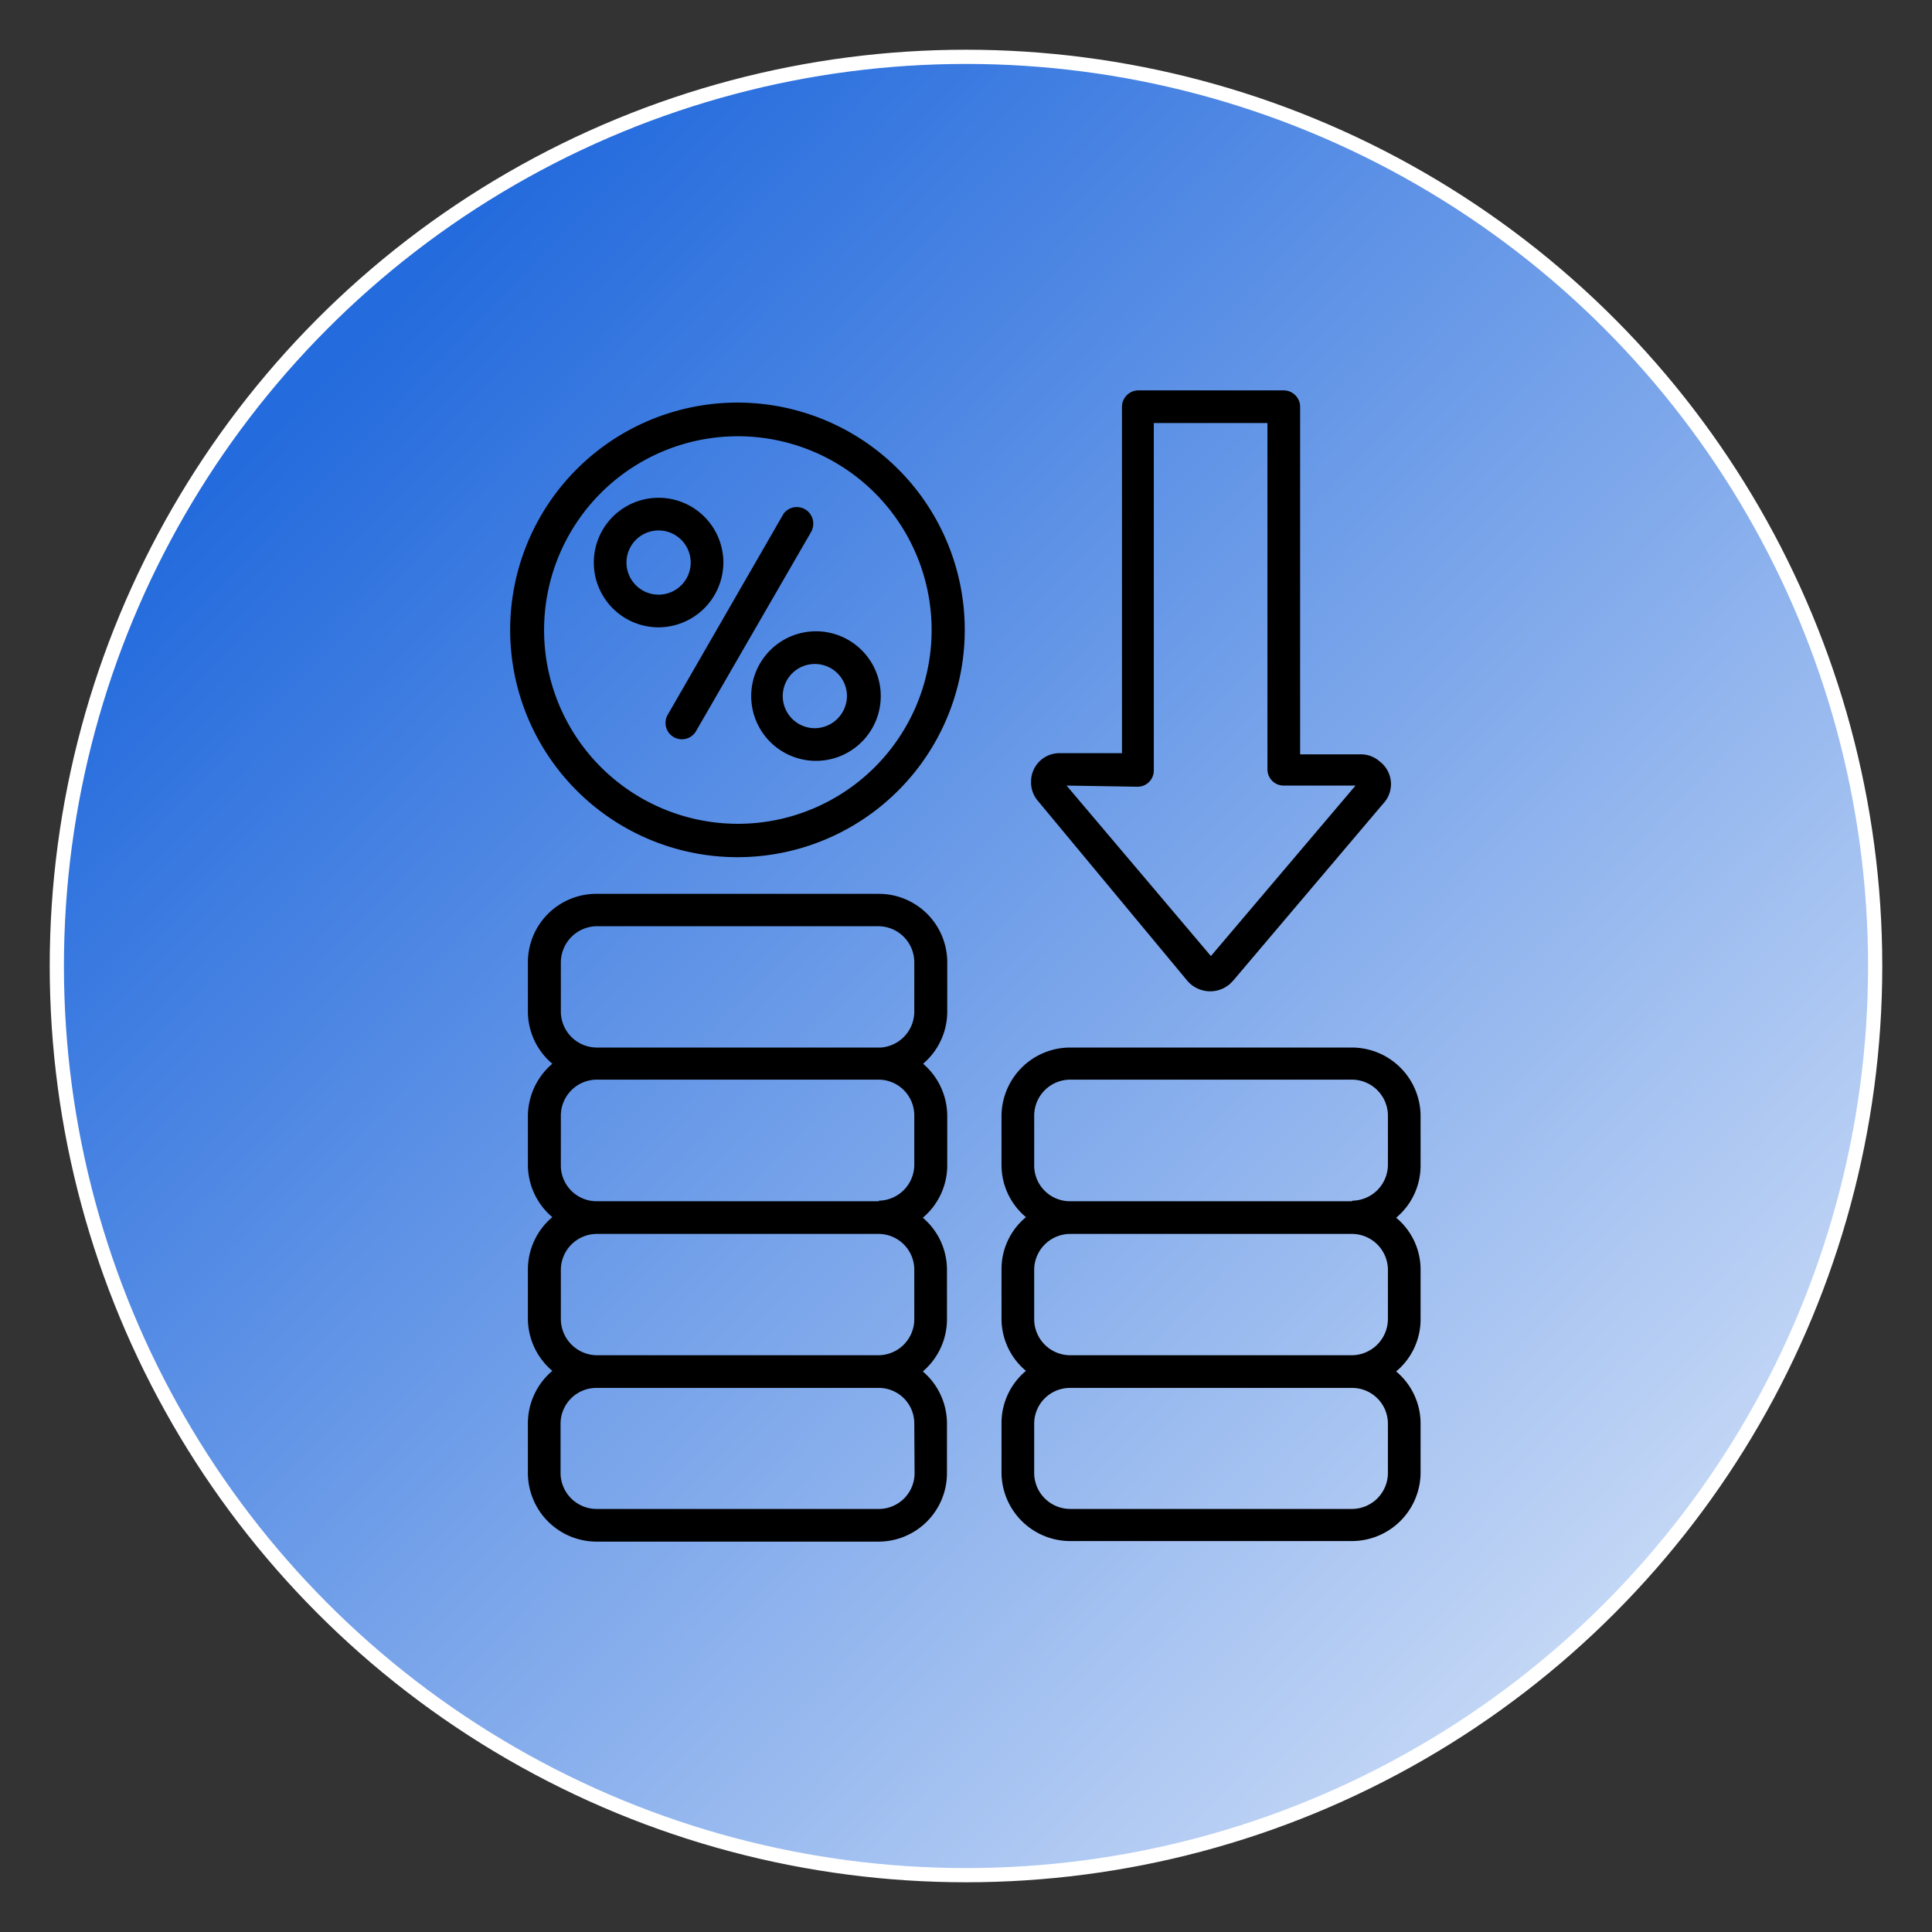 <svg id="Layer_1" data-name="Layer 1" xmlns="http://www.w3.org/2000/svg" xmlns:xlink="http://www.w3.org/1999/xlink" viewBox="0 0 68 68"><rect x="0" y="0" width="68" height="68" fill="#333333" stroke="none"/><defs><style>.cls-1{stroke:#fff;stroke-miterlimit:10;stroke-width:0.5px;fill:url(#linear-gradient);}</style><linearGradient id="linear-gradient" x1="74.04" y1="72.8" x2="11.91" y2="12.6" gradientUnits="userSpaceOnUse"><stop offset="0" stop-color="#fff"/><stop offset="1" stop-color="#246bdd"/></linearGradient></defs><circle class="cls-1" cx="34" cy="34" r="32"/><path d="M50,41V39.29a2.42,2.42,0,0,0-2.42-2.42H37.67a2.42,2.42,0,0,0-2.42,2.42V41a2.39,2.39,0,0,0,.86,1.84,2.37,2.37,0,0,0-.86,1.84v1.73a2.39,2.39,0,0,0,.86,1.84,2.39,2.39,0,0,0-.86,1.84v1.73a2.42,2.42,0,0,0,2.42,2.42h9.91A2.42,2.42,0,0,0,50,51.84V50.11a2.39,2.39,0,0,0-.86-1.84A2.39,2.39,0,0,0,50,46.43V44.7a2.37,2.37,0,0,0-.86-1.84A2.39,2.39,0,0,0,50,41ZM48.85,51.84a1.27,1.27,0,0,1-1.27,1.27H37.67a1.27,1.27,0,0,1-1.27-1.27V50.11a1.26,1.26,0,0,1,1.27-1.26h9.91a1.26,1.26,0,0,1,1.27,1.26ZM47.58,47.7H37.65a1.27,1.27,0,0,1-1.25-1.27V44.7a1.27,1.27,0,0,1,1.27-1.27h9.91a1.27,1.27,0,0,1,1.27,1.27v1.73a1.28,1.28,0,0,1-1.26,1.27h0Zm0-5.42H37.65A1.26,1.26,0,0,1,36.4,41V39.29A1.27,1.27,0,0,1,37.67,38h9.91a1.27,1.27,0,0,1,1.27,1.27V41a1.27,1.27,0,0,1-1.25,1.26h0ZM30.93,31.46H21a2.41,2.41,0,0,0-2.42,2.41V35.6a2.41,2.41,0,0,0,.86,1.84,2.44,2.44,0,0,0-.86,1.85V41a2.42,2.42,0,0,0,.86,1.84,2.41,2.41,0,0,0-.86,1.84v1.73a2.42,2.42,0,0,0,.86,1.84,2.42,2.42,0,0,0-.86,1.84v1.73A2.42,2.42,0,0,0,21,54.26h9.92a2.41,2.41,0,0,0,2.41-2.42V50.11a2.41,2.41,0,0,0-.85-1.84,2.41,2.41,0,0,0,.85-1.84V44.7a2.4,2.4,0,0,0-.85-1.84A2.41,2.41,0,0,0,33.34,41V39.29a2.43,2.43,0,0,0-.85-1.85,2.41,2.41,0,0,0,.85-1.84V33.87A2.41,2.41,0,0,0,30.93,31.46Zm1.26,20.38a1.26,1.26,0,0,1-1.26,1.27H21a1.27,1.27,0,0,1-1.27-1.27V50.11A1.26,1.26,0,0,1,21,48.85h9.92a1.25,1.25,0,0,1,1.26,1.26ZM30.93,47.7H21a1.28,1.28,0,0,1-1.26-1.27V44.7A1.27,1.27,0,0,1,21,43.43h9.92a1.26,1.26,0,0,1,1.26,1.27v1.73a1.27,1.27,0,0,1-1.25,1.27Zm0-5.42H21A1.26,1.26,0,0,1,19.74,41V39.29A1.27,1.27,0,0,1,21,38h9.92a1.26,1.26,0,0,1,1.26,1.27V41a1.27,1.27,0,0,1-1.25,1.26Zm0-5.41H21a1.27,1.27,0,0,1-1.26-1.27V33.87A1.28,1.28,0,0,1,21,32.6h9.92a1.27,1.27,0,0,1,1.26,1.27V35.6A1.27,1.27,0,0,1,31,36.87h0ZM28.68,22.22A2.28,2.28,0,1,0,31,24.5h0A2.28,2.28,0,0,0,28.68,22.22Zm0,3.41a1.13,1.13,0,1,1,1.13-1.13h0A1.14,1.14,0,0,1,28.68,25.63ZM25.46,19.8a2.28,2.28,0,1,0-2.28,2.28h0A2.29,2.29,0,0,0,25.46,19.8Zm-2.28,1.13a1.13,1.13,0,1,1,1.13-1.13h0A1.13,1.13,0,0,1,23.18,20.93Zm5.41-2.28L24.5,25.73a.57.57,0,0,1-1-.57l4.08-7.08a.58.58,0,0,1,1,.57ZM26,14.17A8,8,0,1,0,31.6,16.5,8,8,0,0,0,26,14.17ZM30.79,27a6.82,6.82,0,1,1,2-4.83A6.82,6.82,0,0,1,30.79,27Zm11,7.52a1.06,1.06,0,0,0,1.49.12l.12-.12,5.28-6.23a1,1,0,0,0-.12-1.49,1,1,0,0,0-.68-.25H45.76V14.32a.58.58,0,0,0-.58-.58H40.07a.58.58,0,0,0-.58.58V26.51H37.34a1,1,0,0,0-1.05,1,1,1,0,0,0,.25.69Zm-1.75-6.83a.57.57,0,0,0,.57-.57h0V14.89h4V27.08a.57.57,0,0,0,.57.57h2.53l-5.09,6-5.08-6Z"/></svg>